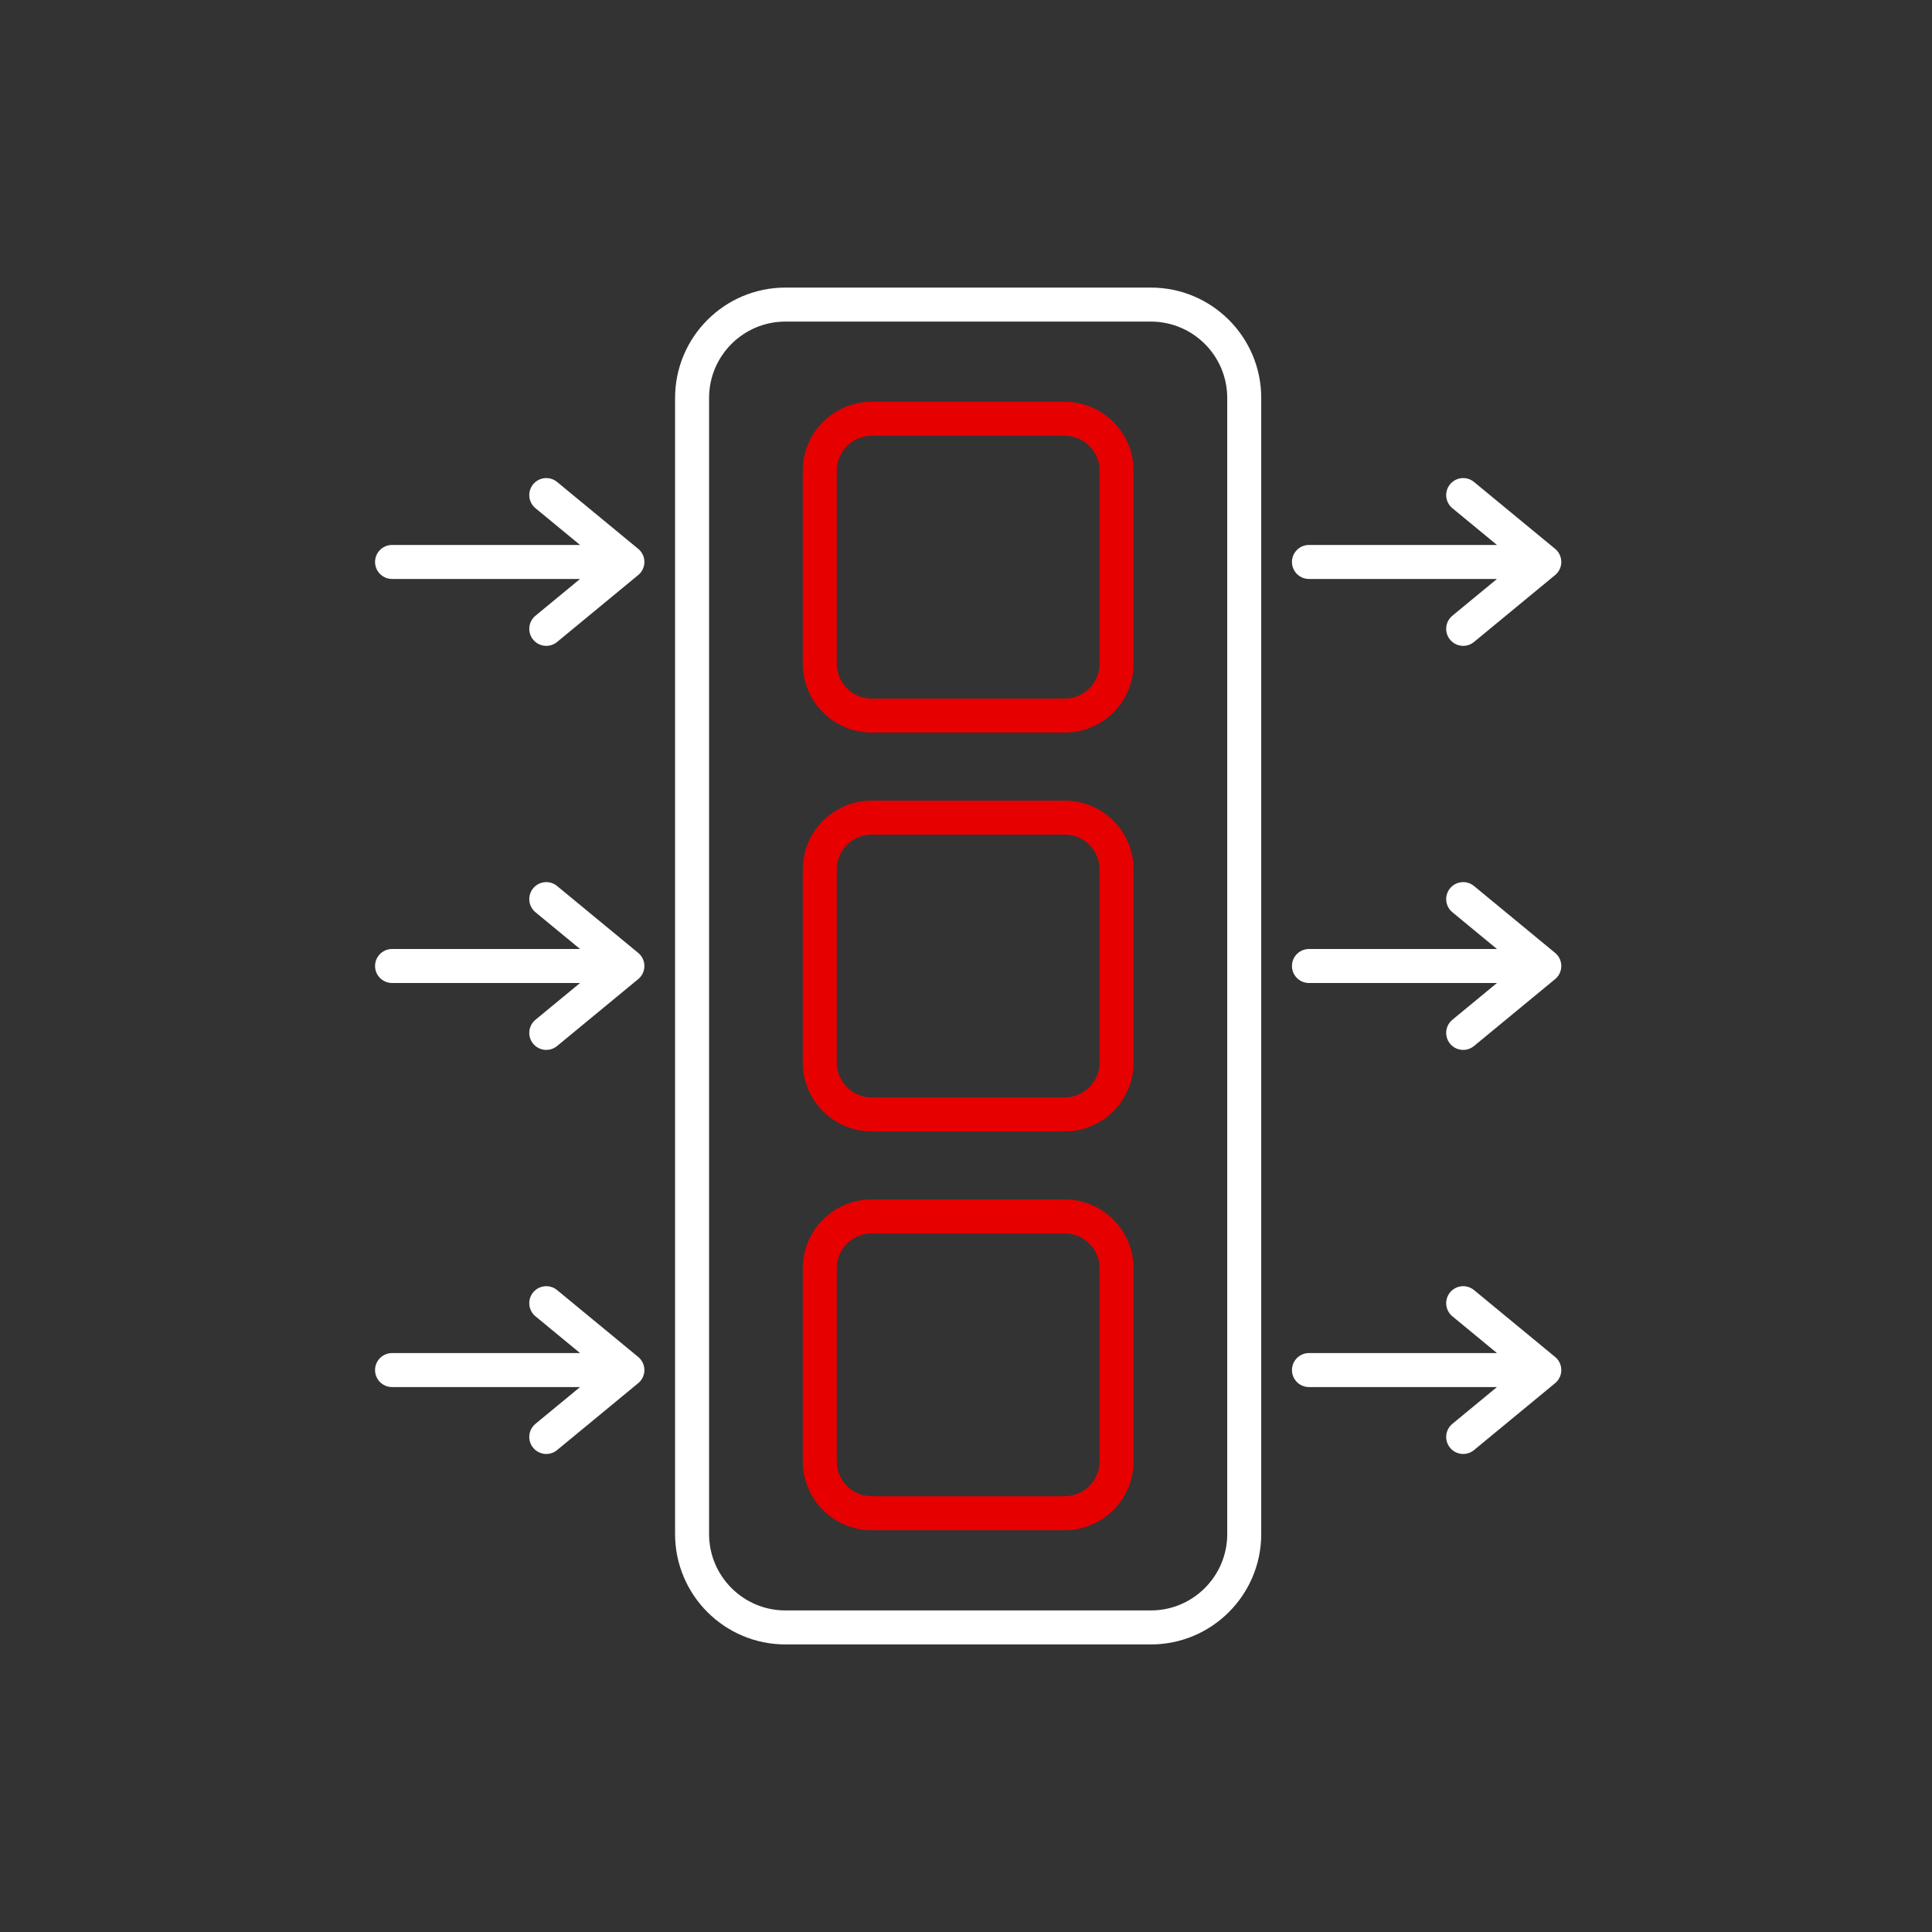 <svg fill="none" height="120" viewBox="0 0 120 120" width="120" xmlns="http://www.w3.org/2000/svg" xmlns:xlink="http://www.w3.org/1999/xlink"><rect x="0" y="0" width="120" height="120" fill="#333333" stroke="none"/><clipPath id="a"><path d="m0 0h120v120h-120z"/></clipPath><mask id="b" height="120" maskUnits="userSpaceOnUse" width="120" x="0" y="0"><path d="m120 0h-120v120h120z" fill="#fff"/></mask><g clip-path="url(#a)" stroke-linecap="round" stroke-linejoin="round" stroke-width="2.112"><g mask="url(#b)"><path d="m48.786 18.918h22.696c3.201 0 5.8 2.599 5.8 5.8v70.564c0 3.201-2.599 5.801-5.8 5.801h-22.696c-3.201 0-5.8-2.599-5.8-5.801v-70.564c0-3.201 2.599-5.8 5.8-5.8z" stroke="#fff"/><g stroke="#e60000"><path d="m66.127 26.011h-11.983c-1.782 0-3.226 1.444-3.226 3.226v11.983c0 1.782 1.444 3.226 3.226 3.226h11.983c1.782 0 3.226-1.444 3.226-3.226v-11.983c0-1.782-1.444-3.226-3.226-3.226z"/><path d="m66.127 50.783h-11.983c-1.782 0-3.226 1.444-3.226 3.226v11.983c0 1.782 1.444 3.226 3.226 3.226h11.983c1.782 0 3.226-1.444 3.226-3.226v-11.983c0-1.782-1.444-3.226-3.226-3.226z"/><path d="m66.127 75.555h-11.983c-1.782 0-3.226 1.444-3.226 3.226v11.983c0 1.782 1.444 3.226 3.226 3.226h11.983c1.782 0 3.226-1.444 3.226-3.226v-11.983c0-1.782-1.444-3.226-3.226-3.226z"/></g></g><g stroke="#fff"><path d="m24.351 85.097h14.617m0 0-5.038 4.155m5.038-4.155-5.038-4.154"/><path d="m24.351 60h14.617m0 0-5.038 4.155m5.038-4.155-5.038-4.154"/><path d="m24.351 34.904h14.617m0 0-5.038 4.155m5.038-4.155-5.038-4.154"/><path d="m81.302 85.097h14.617m0 0-5.038 4.155m5.038-4.155-5.038-4.154"/><path d="m81.302 60h14.617m0 0-5.038 4.155m5.038-4.155-5.038-4.154"/><path d="m81.302 34.904h14.617m0 0-5.038 4.155m5.038-4.155-5.038-4.154"/></g></g></svg>